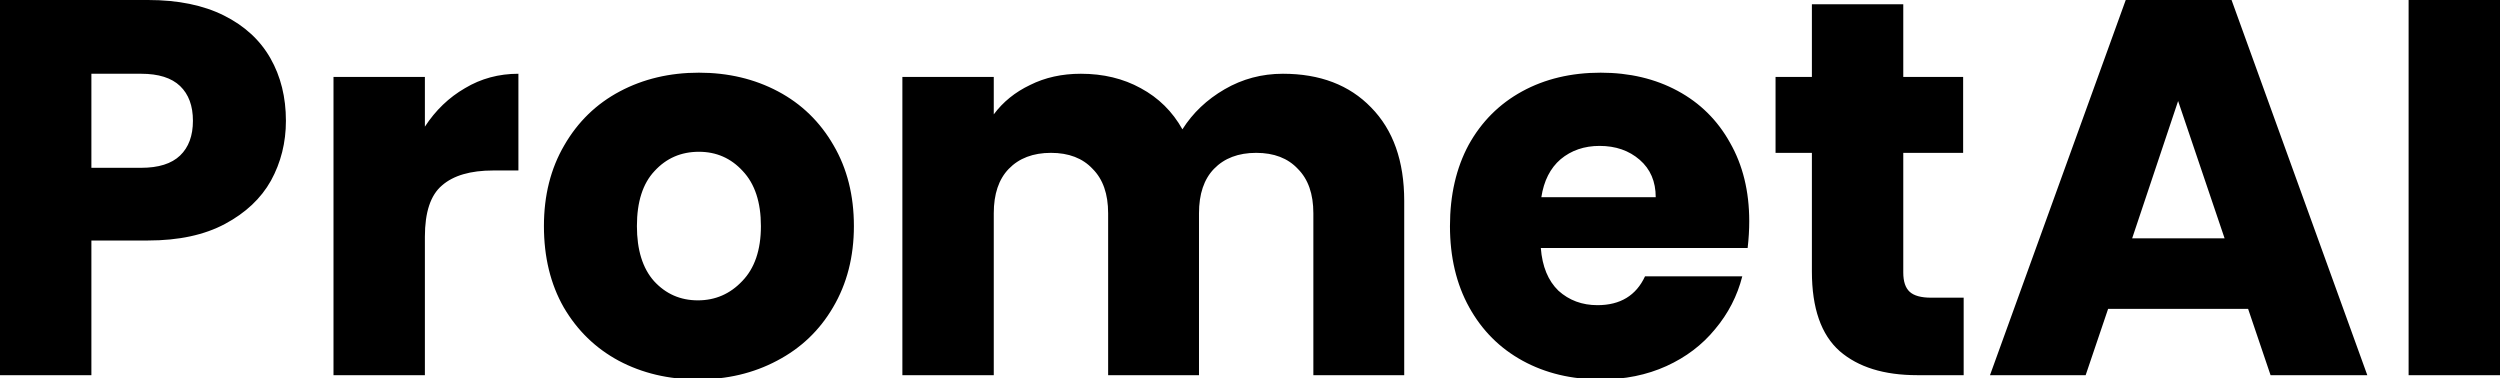 <svg width="291" height="44" viewBox="0 0 291 44" fill="none" xmlns="http://www.w3.org/2000/svg">
<g clip-path="url(#clip0_4082_398)">
<path d="M33.281 14.059C33.281 16.589 32.7 18.911 31.54 21.026C30.379 23.1 28.595 24.78 26.19 26.065C23.785 27.351 20.799 27.994 17.232 27.994H10.638V43.67H0V0H17.232C20.715 0 23.66 0.601 26.065 1.804C28.47 3.007 30.274 4.666 31.477 6.781C32.68 8.896 33.281 11.322 33.281 14.059ZM16.423 19.533C18.455 19.533 19.969 19.057 20.964 18.103C21.959 17.148 22.457 15.801 22.457 14.059C22.457 12.317 21.959 10.97 20.964 10.015C19.969 9.061 18.455 8.585 16.423 8.585H10.638V19.533H16.423ZM49.457 14.743C50.701 12.836 52.257 11.343 54.123 10.264C55.989 9.145 58.063 8.585 60.343 8.585V19.844H57.42C54.766 19.844 52.775 20.425 51.448 21.586C50.12 22.706 49.457 24.697 49.457 27.558V43.67H38.819V8.958H49.457V14.743ZM81.229 44.168C77.828 44.168 74.76 43.442 72.022 41.991C69.326 40.539 67.19 38.466 65.615 35.77C64.08 33.074 63.313 29.922 63.313 26.314C63.313 22.747 64.101 19.617 65.677 16.921C67.252 14.184 69.41 12.089 72.147 10.638C74.884 9.186 77.952 8.46 81.354 8.46C84.754 8.46 87.823 9.186 90.56 10.638C93.298 12.089 95.454 14.184 97.03 16.921C98.606 19.617 99.394 22.747 99.394 26.314C99.394 29.881 98.585 33.033 96.968 35.77C95.392 38.466 93.214 40.539 90.436 41.991C87.699 43.442 84.63 44.168 81.229 44.168ZM81.229 34.961C83.261 34.961 84.982 34.215 86.392 32.721C87.844 31.229 88.57 29.093 88.57 26.314C88.57 23.536 87.865 21.4 86.455 19.907C85.086 18.414 83.385 17.667 81.354 17.667C79.28 17.667 77.559 18.414 76.19 19.907C74.822 21.358 74.137 23.494 74.137 26.314C74.137 29.093 74.801 31.229 76.128 32.721C77.497 34.215 79.197 34.961 81.229 34.961ZM149.329 8.585C153.643 8.585 157.064 9.891 159.594 12.504C162.165 15.117 163.451 18.746 163.451 23.39V43.67H152.875V24.821C152.875 22.582 152.274 20.861 151.071 19.658C149.91 18.414 148.293 17.792 146.219 17.792C144.145 17.792 142.507 18.414 141.304 19.658C140.143 20.861 139.563 22.582 139.563 24.821V43.67H128.987V24.821C128.987 22.582 128.386 20.861 127.183 19.658C126.022 18.414 124.405 17.792 122.331 17.792C120.257 17.792 118.619 18.414 117.416 19.658C116.256 20.861 115.675 22.582 115.675 24.821V43.67H105.037V8.958H115.675V13.313C116.753 11.861 118.163 10.721 119.905 9.891C121.647 9.02 123.616 8.585 125.815 8.585C128.427 8.585 130.75 9.145 132.782 10.264C134.856 11.384 136.473 12.98 137.634 15.054C138.837 13.147 140.475 11.592 142.549 10.389C144.622 9.186 146.882 8.585 149.329 8.585ZM203.612 25.754C203.612 26.75 203.55 27.786 203.426 28.865H179.351C179.517 31.021 180.201 32.68 181.404 33.841C182.648 34.961 184.161 35.521 185.945 35.521C188.599 35.521 190.444 34.401 191.482 32.162H202.803C202.223 34.442 201.165 36.495 199.631 38.32C198.138 40.145 196.251 41.576 193.97 42.613C191.688 43.649 189.138 44.168 186.318 44.168C182.917 44.168 179.89 43.442 177.236 41.991C174.581 40.539 172.508 38.466 171.015 35.77C169.522 33.074 168.776 29.922 168.776 26.314C168.776 22.706 169.501 19.554 170.953 16.858C172.446 14.162 174.519 12.089 177.174 10.638C179.828 9.186 182.876 8.46 186.318 8.46C189.678 8.46 192.664 9.166 195.276 10.575C197.889 11.985 199.921 13.997 201.373 16.61C202.866 19.222 203.612 22.27 203.612 25.754ZM192.726 22.955C192.726 21.13 192.104 19.679 190.86 18.6C189.615 17.522 188.06 16.983 186.194 16.983C184.41 16.983 182.897 17.502 181.653 18.538C180.45 19.575 179.703 21.047 179.413 22.955H192.726ZM228.571 34.65V43.67H223.159C219.302 43.67 216.295 42.737 214.139 40.871C211.982 38.963 210.904 35.873 210.904 31.602V17.792H206.674V8.958H210.904V0.498H221.541V8.958H228.509V17.792H221.541V31.726C221.541 32.763 221.79 33.509 222.288 33.966C222.786 34.422 223.615 34.65 224.776 34.65H228.571ZM261.681 35.956H245.383L242.77 43.67H231.635L247.436 0H259.753L275.554 43.67H264.294L261.681 35.956ZM258.944 27.745L253.532 11.757L248.182 27.745H258.944ZM291 0V43.67H280.362V0H291Z" fill="black"/>
</g>
<defs>
<clipPath id="clip0_4082_398">
<rect width="291" height="44" fill="white"/>
</clipPath>
</defs>
</svg>
